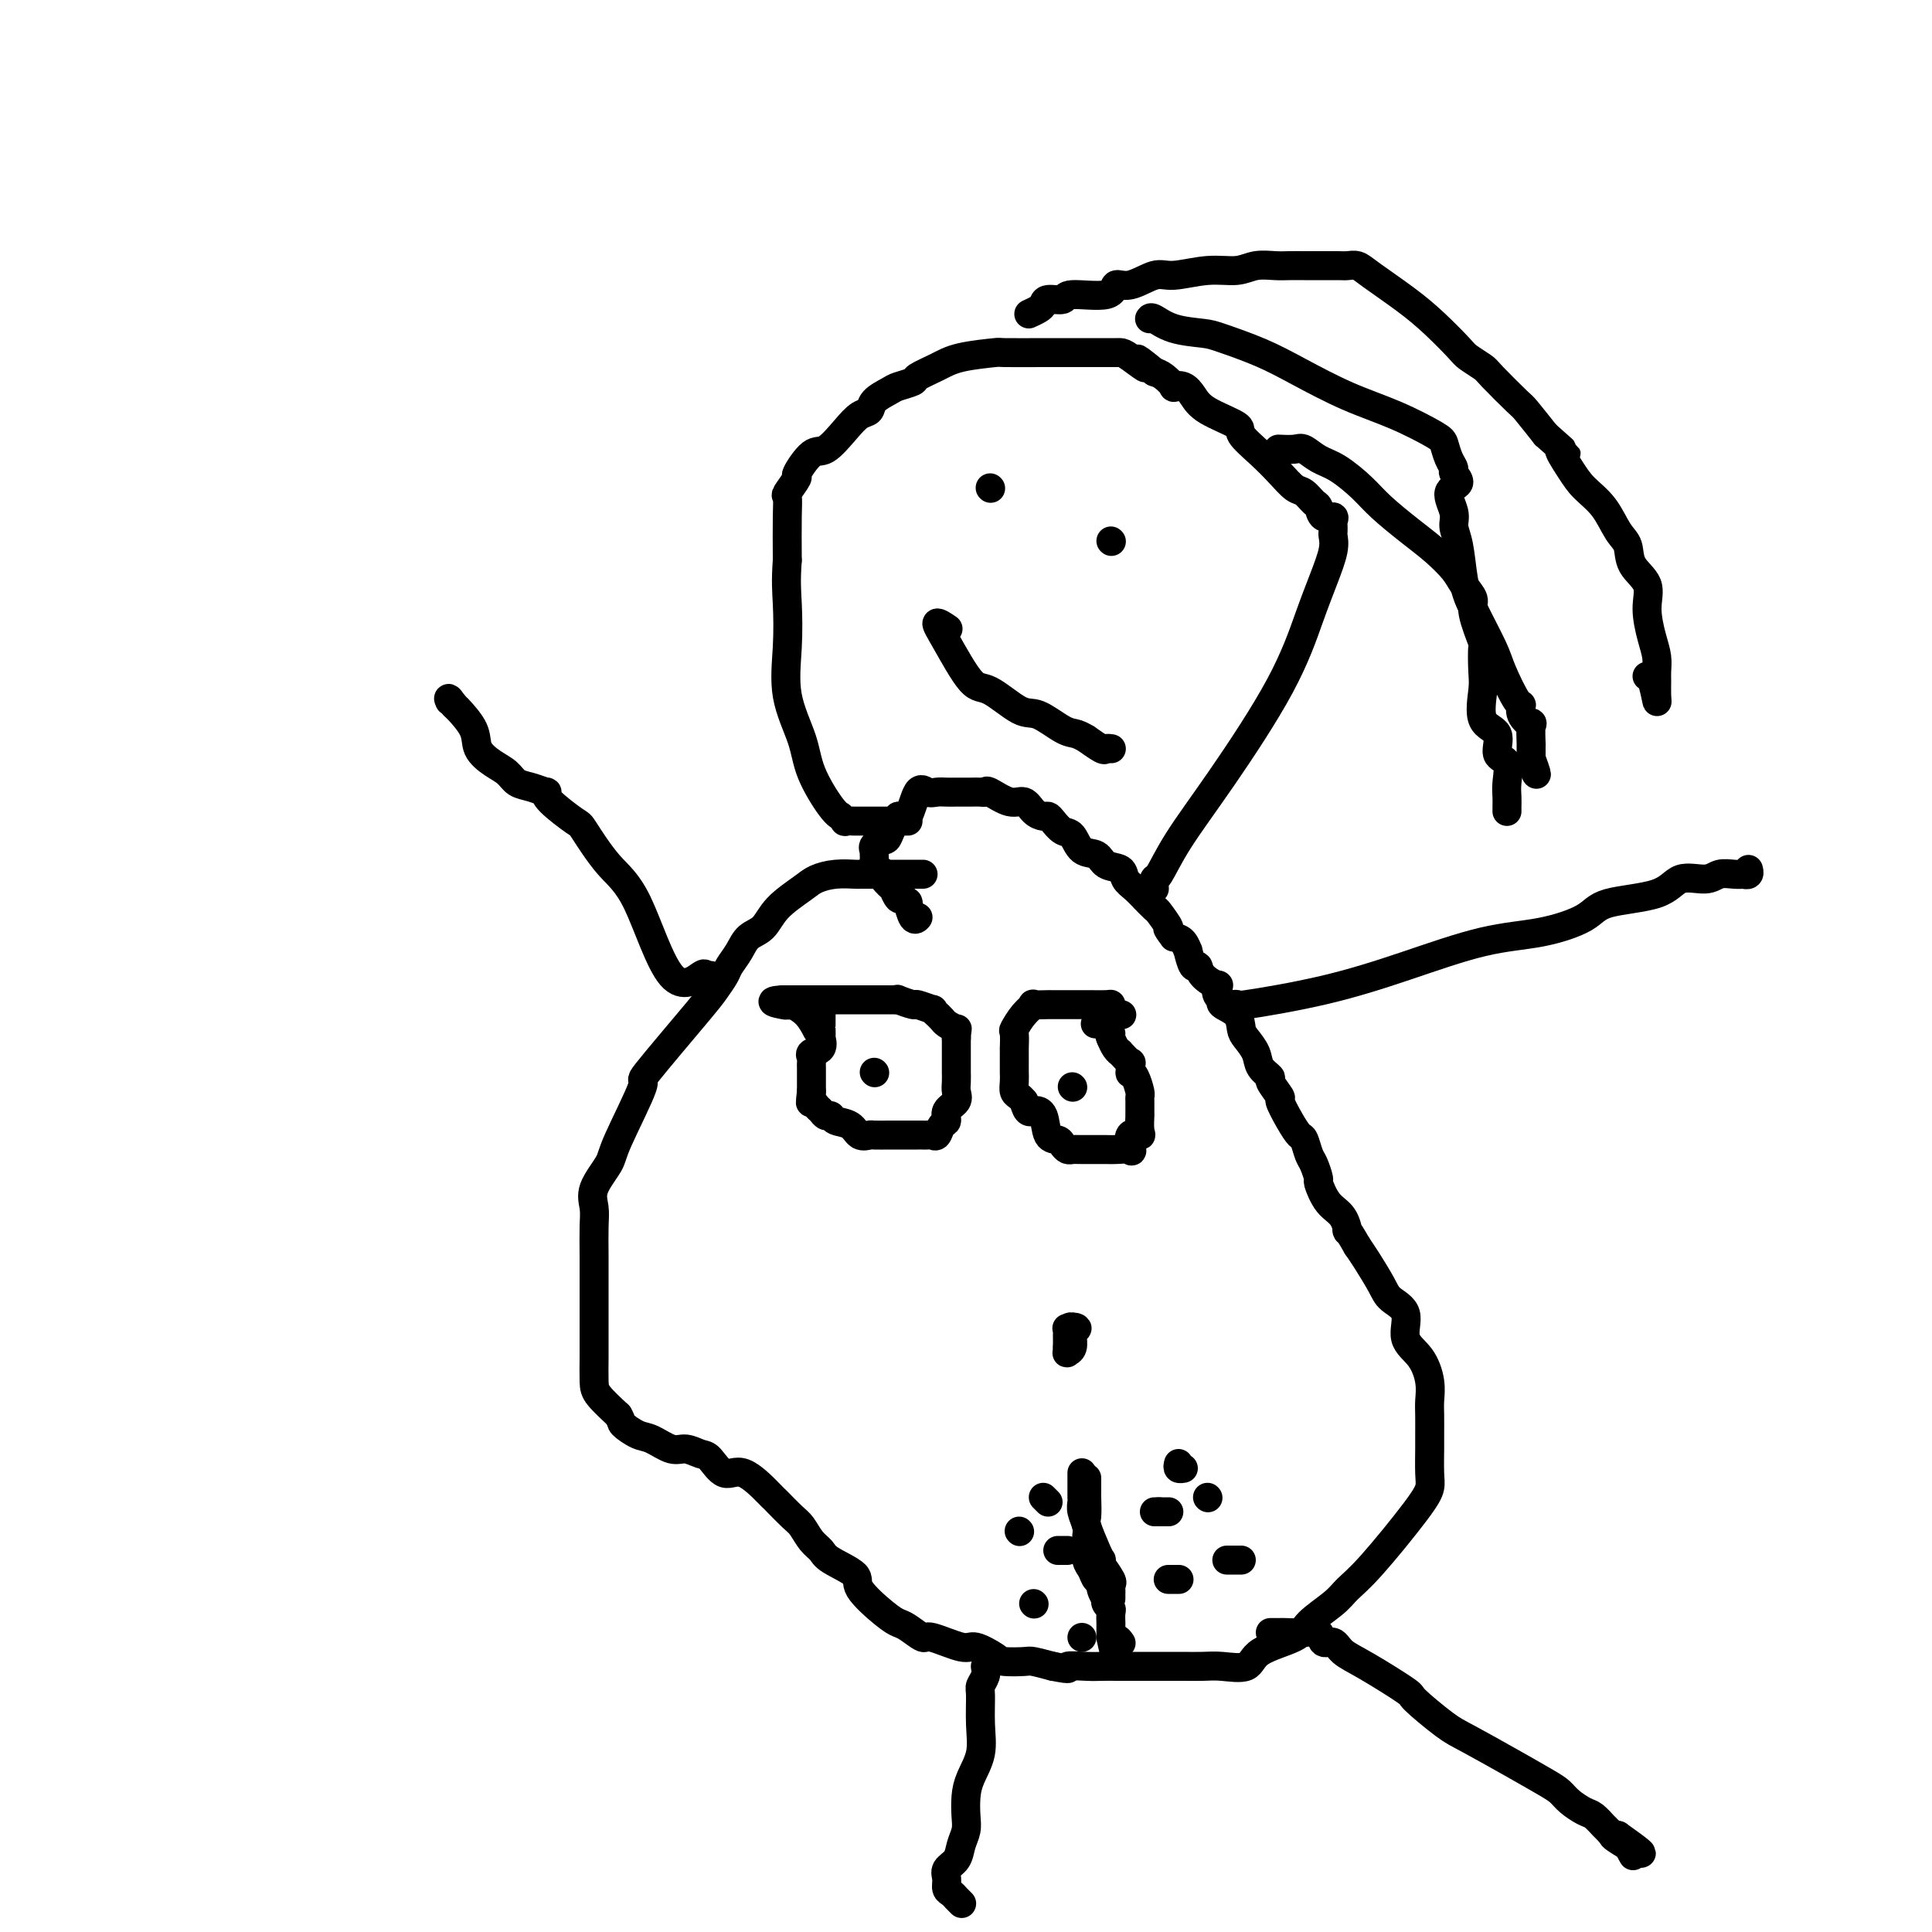 <svg viewBox='0 0 400 400' version='1.1' xmlns='http://www.w3.org/2000/svg' xmlns:xlink='http://www.w3.org/1999/xlink'><g fill='none' stroke='#000000' stroke-width='6' stroke-linecap='round' stroke-linejoin='round'><path d='M191,181c0.103,-0.000 0.206,-0.000 0,0c-0.206,0.000 -0.721,0.000 -1,0c-0.279,-0.000 -0.321,-0.001 -2,0c-1.679,0.001 -4.995,0.003 -7,0c-2.005,-0.003 -2.698,-0.010 -3,0c-0.302,0.010 -0.213,0.039 -1,0c-0.787,-0.039 -2.450,-0.144 -4,0c-1.550,0.144 -2.985,0.537 -4,1c-1.015,0.463 -1.608,0.994 -3,2c-1.392,1.006 -3.581,2.486 -5,4c-1.419,1.514 -2.067,3.062 -3,4c-0.933,0.938 -2.151,1.266 -3,2c-0.849,0.734 -1.329,1.874 -2,3c-0.671,1.126 -1.535,2.238 -2,3c-0.465,0.762 -0.533,1.175 -1,2c-0.467,0.825 -1.334,2.062 -2,3c-0.666,0.938 -1.132,1.575 -4,5c-2.868,3.425 -8.139,9.637 -10,12c-1.861,2.363 -0.313,0.876 -1,3c-0.687,2.124 -3.610,7.858 -5,11c-1.390,3.142 -1.248,3.693 -2,5c-0.752,1.307 -2.398,3.371 -3,5c-0.602,1.629 -0.161,2.822 0,4c0.161,1.178 0.043,2.340 0,4c-0.043,1.660 -0.012,3.817 0,6c0.012,2.183 0.004,4.393 0,7c-0.004,2.607 -0.004,5.610 0,8c0.004,2.390 0.011,4.166 0,6c-0.011,1.834 -0.042,3.724 0,5c0.042,1.276 0.155,1.936 1,3c0.845,1.064 2.423,2.532 4,4'/><path d='M128,293c0.852,1.422 0.482,1.476 1,2c0.518,0.524 1.924,1.517 3,2c1.076,0.483 1.820,0.456 3,1c1.180,0.544 2.794,1.661 4,2c1.206,0.339 2.004,-0.099 3,0c0.996,0.099 2.190,0.734 3,1c0.810,0.266 1.236,0.162 2,1c0.764,0.838 1.866,2.618 3,3c1.134,0.382 2.299,-0.634 4,0c1.701,0.634 3.936,2.917 5,4c1.064,1.083 0.956,0.965 1,1c0.044,0.035 0.239,0.222 1,1c0.761,0.778 2.087,2.147 3,3c0.913,0.853 1.412,1.191 2,2c0.588,0.809 1.263,2.090 2,3c0.737,0.910 1.534,1.448 2,2c0.466,0.552 0.600,1.118 2,2c1.400,0.882 4.064,2.080 5,3c0.936,0.920 0.142,1.561 1,3c0.858,1.439 3.367,3.676 5,5c1.633,1.324 2.392,1.736 3,2c0.608,0.264 1.067,0.381 2,1c0.933,0.619 2.341,1.742 3,2c0.659,0.258 0.569,-0.348 2,0c1.431,0.348 4.383,1.648 6,2c1.617,0.352 1.898,-0.246 3,0c1.102,0.246 3.025,1.337 4,2c0.975,0.663 1.004,0.899 2,1c0.996,0.101 2.961,0.066 4,0c1.039,-0.066 1.154,-0.162 2,0c0.846,0.162 2.423,0.581 4,1'/><path d='M218,345c4.652,0.928 2.782,0.249 3,0c0.218,-0.249 2.524,-0.067 4,0c1.476,0.067 2.123,0.018 3,0c0.877,-0.018 1.985,-0.005 4,0c2.015,0.005 4.939,0.001 7,0c2.061,-0.001 3.260,0.002 4,0c0.740,-0.002 1.022,-0.009 2,0c0.978,0.009 2.651,0.036 4,0c1.349,-0.036 2.375,-0.133 4,0c1.625,0.133 3.849,0.496 5,0c1.151,-0.496 1.227,-1.851 3,-3c1.773,-1.149 5.242,-2.093 7,-3c1.758,-0.907 1.805,-1.779 3,-3c1.195,-1.221 3.539,-2.792 5,-4c1.461,-1.208 2.038,-2.054 3,-3c0.962,-0.946 2.310,-1.993 5,-5c2.690,-3.007 6.721,-7.973 9,-11c2.279,-3.027 2.807,-4.116 3,-5c0.193,-0.884 0.051,-1.562 0,-3c-0.051,-1.438 -0.013,-3.636 0,-5c0.013,-1.364 -0.001,-1.894 0,-3c0.001,-1.106 0.016,-2.787 0,-4c-0.016,-1.213 -0.065,-1.959 0,-3c0.065,-1.041 0.242,-2.376 0,-4c-0.242,-1.624 -0.903,-3.538 -2,-5c-1.097,-1.462 -2.629,-2.471 -3,-4c-0.371,-1.529 0.420,-3.578 0,-5c-0.420,-1.422 -2.051,-2.216 -3,-3c-0.949,-0.784 -1.217,-1.557 -2,-3c-0.783,-1.443 -2.081,-3.555 -3,-5c-0.919,-1.445 -1.460,-2.222 -2,-3'/><path d='M281,258c-2.753,-4.861 -2.134,-3.013 -2,-3c0.134,0.013 -0.216,-1.811 -1,-3c-0.784,-1.189 -2.003,-1.745 -3,-3c-0.997,-1.255 -1.773,-3.209 -2,-4c-0.227,-0.791 0.094,-0.420 0,-1c-0.094,-0.580 -0.605,-2.110 -1,-3c-0.395,-0.890 -0.674,-1.139 -1,-2c-0.326,-0.861 -0.698,-2.333 -1,-3c-0.302,-0.667 -0.534,-0.529 -1,-1c-0.466,-0.471 -1.167,-1.550 -2,-3c-0.833,-1.450 -1.800,-3.269 -2,-4c-0.200,-0.731 0.365,-0.372 0,-1c-0.365,-0.628 -1.659,-2.241 -2,-3c-0.341,-0.759 0.273,-0.664 0,-1c-0.273,-0.336 -1.433,-1.105 -2,-2c-0.567,-0.895 -0.542,-1.917 -1,-3c-0.458,-1.083 -1.400,-2.227 -2,-3c-0.600,-0.773 -0.858,-1.175 -1,-2c-0.142,-0.825 -0.168,-2.071 -1,-3c-0.832,-0.929 -2.469,-1.540 -3,-2c-0.531,-0.460 0.043,-0.770 0,-1c-0.043,-0.230 -0.704,-0.382 -1,-1c-0.296,-0.618 -0.226,-1.704 0,-2c0.226,-0.296 0.606,0.196 0,0c-0.606,-0.196 -2.200,-1.080 -3,-2c-0.800,-0.920 -0.805,-1.875 -1,-2c-0.195,-0.125 -0.580,0.580 -1,0c-0.420,-0.580 -0.875,-2.444 -1,-3c-0.125,-0.556 0.082,0.196 0,0c-0.082,-0.196 -0.452,-1.342 -1,-2c-0.548,-0.658 -1.274,-0.829 -2,-1'/><path d='M243,194c-2.123,-2.753 -0.932,-1.636 -1,-2c-0.068,-0.364 -1.397,-2.209 -2,-3c-0.603,-0.791 -0.480,-0.529 -1,-1c-0.520,-0.471 -1.681,-1.674 -2,-2c-0.319,-0.326 0.206,0.226 0,0c-0.206,-0.226 -1.142,-1.231 -2,-2c-0.858,-0.769 -1.637,-1.303 -2,-2c-0.363,-0.697 -0.310,-1.556 -1,-2c-0.690,-0.444 -2.124,-0.471 -3,-1c-0.876,-0.529 -1.194,-1.560 -2,-2c-0.806,-0.440 -2.100,-0.290 -3,-1c-0.900,-0.710 -1.406,-2.281 -2,-3c-0.594,-0.719 -1.275,-0.587 -2,-1c-0.725,-0.413 -1.492,-1.373 -2,-2c-0.508,-0.627 -0.756,-0.922 -1,-1c-0.244,-0.078 -0.482,0.063 -1,0c-0.518,-0.063 -1.315,-0.328 -2,-1c-0.685,-0.672 -1.258,-1.749 -2,-2c-0.742,-0.251 -1.655,0.325 -3,0c-1.345,-0.325 -3.124,-1.551 -4,-2c-0.876,-0.449 -0.850,-0.120 -1,0c-0.150,0.120 -0.477,0.032 -1,0c-0.523,-0.032 -1.242,-0.009 -2,0c-0.758,0.009 -1.554,0.004 -2,0c-0.446,-0.004 -0.542,-0.006 -1,0c-0.458,0.006 -1.277,0.020 -2,0c-0.723,-0.020 -1.348,-0.074 -2,0c-0.652,0.074 -1.329,0.278 -2,0c-0.671,-0.278 -1.334,-1.036 -2,0c-0.666,1.036 -1.333,3.868 -2,5c-0.667,1.132 -1.333,0.566 -2,0'/><path d='M186,169c-1.044,1.630 -1.653,3.207 -2,4c-0.347,0.793 -0.433,0.804 -1,1c-0.567,0.196 -1.616,0.577 -2,1c-0.384,0.423 -0.104,0.887 0,1c0.104,0.113 0.030,-0.124 0,0c-0.030,0.124 -0.018,0.611 0,1c0.018,0.389 0.041,0.680 0,1c-0.041,0.320 -0.147,0.668 0,1c0.147,0.332 0.546,0.647 1,1c0.454,0.353 0.962,0.743 1,1c0.038,0.257 -0.393,0.379 0,1c0.393,0.621 1.612,1.740 2,2c0.388,0.260 -0.054,-0.340 0,0c0.054,0.340 0.606,1.619 1,2c0.394,0.381 0.631,-0.136 1,0c0.369,0.136 0.869,0.926 1,1c0.131,0.074 -0.109,-0.569 0,0c0.109,0.569 0.565,2.348 1,3c0.435,0.652 0.848,0.175 1,0c0.152,-0.175 0.043,-0.050 0,0c-0.043,0.050 -0.022,0.025 0,0'/><path d='M239,184c-0.042,-0.873 -0.084,-1.746 0,-2c0.084,-0.254 0.294,0.111 1,-1c0.706,-1.111 1.907,-3.698 4,-7c2.093,-3.302 5.076,-7.317 9,-13c3.924,-5.683 8.789,-13.032 12,-19c3.211,-5.968 4.769,-10.554 6,-14c1.231,-3.446 2.134,-5.750 3,-8c0.866,-2.250 1.696,-4.444 2,-6c0.304,-1.556 0.081,-2.472 0,-3c-0.081,-0.528 -0.020,-0.668 0,-1c0.020,-0.332 -0.001,-0.858 0,-1c0.001,-0.142 0.025,0.098 0,0c-0.025,-0.098 -0.100,-0.536 0,-1c0.100,-0.464 0.374,-0.955 0,-1c-0.374,-0.045 -1.398,0.354 -2,0c-0.602,-0.354 -0.783,-1.462 -1,-2c-0.217,-0.538 -0.472,-0.506 -1,-1c-0.528,-0.494 -1.330,-1.515 -2,-2c-0.670,-0.485 -1.207,-0.433 -2,-1c-0.793,-0.567 -1.840,-1.754 -3,-3c-1.160,-1.246 -2.432,-2.550 -4,-4c-1.568,-1.450 -3.431,-3.047 -4,-4c-0.569,-0.953 0.155,-1.261 -1,-2c-1.155,-0.739 -4.189,-1.909 -6,-3c-1.811,-1.091 -2.400,-2.103 -3,-3c-0.600,-0.897 -1.210,-1.680 -2,-2c-0.790,-0.320 -1.758,-0.179 -2,0c-0.242,0.179 0.243,0.394 0,0c-0.243,-0.394 -1.212,-1.398 -2,-2c-0.788,-0.602 -1.394,-0.801 -2,-1'/><path d='M239,77c-6.024,-4.917 -2.585,-1.710 -2,-1c0.585,0.710 -1.682,-1.078 -3,-2c-1.318,-0.922 -1.685,-0.979 -2,-1c-0.315,-0.021 -0.579,-0.006 -1,0c-0.421,0.006 -1.001,0.001 -2,0c-0.999,-0.001 -2.418,-0.000 -3,0c-0.582,0.000 -0.327,0.000 -1,0c-0.673,-0.000 -2.273,0.000 -3,0c-0.727,-0.000 -0.581,-0.001 -1,0c-0.419,0.001 -1.403,0.002 -2,0c-0.597,-0.002 -0.808,-0.009 -3,0c-2.192,0.009 -6.364,0.034 -8,0c-1.636,-0.034 -0.737,-0.125 -2,0c-1.263,0.125 -4.688,0.468 -7,1c-2.312,0.532 -3.510,1.255 -5,2c-1.490,0.745 -3.271,1.512 -4,2c-0.729,0.488 -0.404,0.698 -1,1c-0.596,0.302 -2.113,0.696 -3,1c-0.887,0.304 -1.146,0.520 -2,1c-0.854,0.480 -2.305,1.226 -3,2c-0.695,0.774 -0.636,1.576 -1,2c-0.364,0.424 -1.153,0.468 -2,1c-0.847,0.532 -1.752,1.551 -3,3c-1.248,1.449 -2.839,3.327 -4,4c-1.161,0.673 -1.891,0.140 -3,1c-1.109,0.860 -2.599,3.114 -3,4c-0.401,0.886 0.285,0.403 0,1c-0.285,0.597 -1.540,2.273 -2,3c-0.460,0.727 -0.124,0.503 0,1c0.124,0.497 0.035,1.713 0,4c-0.035,2.287 -0.018,5.643 0,9'/><path d='M163,116c-0.321,4.406 -0.124,6.423 0,9c0.124,2.577 0.176,5.716 0,9c-0.176,3.284 -0.579,6.712 0,10c0.579,3.288 2.140,6.435 3,9c0.860,2.565 1.019,4.547 2,7c0.981,2.453 2.782,5.375 4,7c1.218,1.625 1.851,1.952 2,2c0.149,0.048 -0.185,-0.183 0,0c0.185,0.183 0.891,0.781 1,1c0.109,0.219 -0.378,0.059 0,0c0.378,-0.059 1.621,-0.016 2,0c0.379,0.016 -0.105,0.004 0,0c0.105,-0.004 0.801,-0.001 1,0c0.199,0.001 -0.098,0.000 0,0c0.098,-0.000 0.593,-0.000 1,0c0.407,0.000 0.728,0.000 1,0c0.272,-0.000 0.496,-0.000 1,0c0.504,0.000 1.287,0.000 2,0c0.713,-0.000 1.357,-0.000 2,0'/><path d='M185,170c1.596,0.155 0.088,0.041 0,0c-0.088,-0.041 1.246,-0.011 2,0c0.754,0.011 0.930,0.003 1,0c0.070,-0.003 0.035,-0.002 0,0'/><path d='M196,130c0.252,0.172 0.504,0.343 0,0c-0.504,-0.343 -1.765,-1.201 -2,-1c-0.235,0.201 0.557,1.463 2,4c1.443,2.537 3.538,6.351 5,8c1.462,1.649 2.292,1.134 4,2c1.708,0.866 4.294,3.112 6,4c1.706,0.888 2.531,0.418 4,1c1.469,0.582 3.581,2.216 5,3c1.419,0.784 2.145,0.718 3,1c0.855,0.282 1.841,0.913 2,1c0.159,0.087 -0.507,-0.369 0,0c0.507,0.369 2.188,1.563 3,2c0.812,0.437 0.754,0.117 1,0c0.246,-0.117 0.797,-0.032 1,0c0.203,0.032 0.058,0.009 0,0c-0.058,-0.009 -0.029,-0.005 0,0'/><path d='M230,112c0.000,0.000 0.100,0.100 0.1,0.1'/><path d='M205,101c0.000,0.000 0.100,0.100 0.1,0.1'/><path d='M232,210c0.228,0.083 0.456,0.166 0,0c-0.456,-0.166 -1.597,-0.580 -2,-1c-0.403,-0.420 -0.067,-0.845 0,-1c0.067,-0.155 -0.134,-0.042 -1,0c-0.866,0.042 -2.395,0.011 -3,0c-0.605,-0.011 -0.284,-0.003 -1,0c-0.716,0.003 -2.470,0.001 -3,0c-0.530,-0.001 0.162,-0.000 0,0c-0.162,0.000 -1.180,0.000 -2,0c-0.820,-0.000 -1.444,-0.001 -2,0c-0.556,0.001 -1.044,0.005 -1,0c0.044,-0.005 0.621,-0.018 0,0c-0.621,0.018 -2.439,0.068 -3,0c-0.561,-0.068 0.137,-0.255 0,0c-0.137,0.255 -1.109,0.952 -2,2c-0.891,1.048 -1.703,2.448 -2,3c-0.297,0.552 -0.080,0.255 0,1c0.080,0.745 0.022,2.531 0,3c-0.022,0.469 -0.007,-0.379 0,0c0.007,0.379 0.005,1.985 0,3c-0.005,1.015 -0.012,1.438 0,2c0.012,0.562 0.045,1.264 0,2c-0.045,0.736 -0.166,1.506 0,2c0.166,0.494 0.619,0.713 1,1c0.381,0.287 0.691,0.644 1,1'/><path d='M212,228c0.649,2.774 1.273,2.210 2,2c0.727,-0.210 1.557,-0.067 2,1c0.443,1.067 0.500,3.056 1,4c0.500,0.944 1.443,0.841 2,1c0.557,0.159 0.727,0.578 1,1c0.273,0.422 0.648,0.845 1,1c0.352,0.155 0.680,0.041 1,0c0.320,-0.041 0.633,-0.008 2,0c1.367,0.008 3.790,-0.009 5,0c1.210,0.009 1.207,0.045 2,0c0.793,-0.045 2.380,-0.170 3,0c0.620,0.170 0.271,0.637 0,0c-0.271,-0.637 -0.465,-2.377 0,-3c0.465,-0.623 1.589,-0.131 2,0c0.411,0.131 0.110,-0.101 0,-1c-0.110,-0.899 -0.030,-2.465 0,-3c0.030,-0.535 0.009,-0.039 0,0c-0.009,0.039 -0.005,-0.378 0,-1c0.005,-0.622 0.012,-1.449 0,-2c-0.012,-0.551 -0.041,-0.825 0,-1c0.041,-0.175 0.154,-0.251 0,-1c-0.154,-0.749 -0.575,-2.170 -1,-3c-0.425,-0.830 -0.854,-1.067 -1,-1c-0.146,0.067 -0.010,0.439 0,0c0.010,-0.439 -0.105,-1.689 0,-2c0.105,-0.311 0.431,0.316 0,0c-0.431,-0.316 -1.618,-1.573 -2,-2c-0.382,-0.427 0.042,-0.022 0,0c-0.042,0.022 -0.550,-0.340 -1,-1c-0.450,-0.660 -0.843,-1.617 -1,-2c-0.157,-0.383 -0.079,-0.191 0,0'/><path d='M230,215c-0.859,-2.116 -0.006,-0.907 0,-1c0.006,-0.093 -0.833,-1.489 -1,-2c-0.167,-0.511 0.340,-0.138 0,0c-0.340,0.138 -1.526,0.039 -2,0c-0.474,-0.039 -0.237,-0.020 0,0'/><path d='M222,225c0.000,0.000 0.100,0.100 0.1,0.1'/><path d='M170,208c0.000,-0.097 0.000,-0.193 0,0c-0.000,0.193 -0.000,0.677 0,1c0.000,0.323 0.000,0.487 0,1c-0.000,0.513 -0.001,1.375 0,2c0.001,0.625 0.002,1.011 0,1c-0.002,-0.011 -0.008,-0.421 0,0c0.008,0.421 0.030,1.671 0,2c-0.030,0.329 -0.113,-0.263 0,0c0.113,0.263 0.423,1.380 0,2c-0.423,0.620 -1.577,0.743 -2,1c-0.423,0.257 -0.113,0.646 0,1c0.113,0.354 0.030,0.671 0,1c-0.030,0.329 -0.008,0.668 0,1c0.008,0.332 0.002,0.656 0,1c-0.002,0.344 -0.001,0.708 0,1c0.001,0.292 0.000,0.512 0,1c-0.000,0.488 -0.000,1.244 0,2'/><path d='M168,226c-0.357,3.189 -0.250,2.160 0,2c0.250,-0.160 0.642,0.549 1,1c0.358,0.451 0.680,0.644 1,1c0.320,0.356 0.638,0.873 1,1c0.362,0.127 0.770,-0.138 1,0c0.230,0.138 0.283,0.678 1,1c0.717,0.322 2.098,0.426 3,1c0.902,0.574 1.326,1.618 2,2c0.674,0.382 1.597,0.102 2,0c0.403,-0.102 0.287,-0.027 1,0c0.713,0.027 2.257,0.007 3,0c0.743,-0.007 0.685,-0.002 1,0c0.315,0.002 1.001,-0.000 2,0c0.999,0.000 2.309,0.002 3,0c0.691,-0.002 0.762,-0.007 1,0c0.238,0.007 0.642,0.028 1,0c0.358,-0.028 0.668,-0.104 1,0c0.332,0.104 0.685,0.390 1,0c0.315,-0.390 0.592,-1.455 1,-2c0.408,-0.545 0.946,-0.568 1,-1c0.054,-0.432 -0.378,-1.272 0,-2c0.378,-0.728 1.565,-1.342 2,-2c0.435,-0.658 0.116,-1.359 0,-2c-0.116,-0.641 -0.031,-1.222 0,-2c0.031,-0.778 0.008,-1.752 0,-2c-0.008,-0.248 -0.002,0.232 0,0c0.002,-0.232 0.001,-1.175 0,-2c-0.001,-0.825 -0.000,-1.530 0,-2c0.000,-0.470 0.000,-0.703 0,-1c-0.000,-0.297 -0.000,-0.656 0,-1c0.000,-0.344 0.000,-0.672 0,-1'/><path d='M198,215c0.110,-2.415 0.384,-1.952 0,-2c-0.384,-0.048 -1.428,-0.605 -2,-1c-0.572,-0.395 -0.672,-0.626 -1,-1c-0.328,-0.374 -0.884,-0.889 -1,-1c-0.116,-0.111 0.207,0.181 0,0c-0.207,-0.181 -0.943,-0.837 -1,-1c-0.057,-0.163 0.564,0.167 0,0c-0.564,-0.167 -2.313,-0.829 -3,-1c-0.687,-0.171 -0.312,0.150 -1,0c-0.688,-0.150 -2.439,-0.772 -3,-1c-0.561,-0.228 0.069,-0.061 0,0c-0.069,0.061 -0.838,0.016 -1,0c-0.162,-0.016 0.284,-0.004 0,0c-0.284,0.004 -1.297,0.001 -2,0c-0.703,-0.001 -1.096,-0.000 -2,0c-0.904,0.000 -2.317,0.000 -3,0c-0.683,-0.000 -0.635,-0.000 -1,0c-0.365,0.000 -1.144,0.000 -2,0c-0.856,-0.000 -1.790,-0.000 -2,0c-0.210,0.000 0.305,0.000 0,0c-0.305,-0.000 -1.430,-0.000 -2,0c-0.570,0.000 -0.587,0.000 -1,0c-0.413,-0.000 -1.224,-0.000 -2,0c-0.776,0.000 -1.517,0.000 -2,0c-0.483,-0.000 -0.707,-0.000 -1,0c-0.293,0.000 -0.656,0.000 -1,0c-0.344,-0.000 -0.670,-0.000 -1,0c-0.330,0.000 -0.665,0.000 -1,0'/><path d='M162,207c-3.768,0.221 -1.188,0.774 0,1c1.188,0.226 0.984,0.124 1,0c0.016,-0.124 0.252,-0.270 1,0c0.748,0.270 2.009,0.957 3,2c0.991,1.043 1.712,2.441 2,3c0.288,0.559 0.144,0.280 0,0'/><path d='M181,222c0.000,0.000 0.100,0.100 0.1,0.1'/><path d='M255,208c0.573,-0.060 1.145,-0.121 1,0c-0.145,0.121 -1.008,0.423 2,0c3.008,-0.423 9.888,-1.572 16,-3c6.112,-1.428 11.458,-3.135 17,-5c5.542,-1.865 11.280,-3.888 16,-5c4.720,-1.112 8.420,-1.315 12,-2c3.580,-0.685 7.039,-1.853 9,-3c1.961,-1.147 2.426,-2.273 5,-3c2.574,-0.727 7.259,-1.056 10,-2c2.741,-0.944 3.537,-2.501 5,-3c1.463,-0.499 3.592,0.062 5,0c1.408,-0.062 2.094,-0.748 3,-1c0.906,-0.252 2.033,-0.071 3,0c0.967,0.071 1.776,0.033 2,0c0.224,-0.033 -0.136,-0.060 0,0c0.136,0.060 0.767,0.209 1,0c0.233,-0.209 0.066,-0.774 0,-1c-0.066,-0.226 -0.033,-0.113 0,0'/><path d='M147,202c0.119,-0.029 0.238,-0.058 0,0c-0.238,0.058 -0.834,0.203 -1,0c-0.166,-0.203 0.099,-0.756 -1,0c-1.099,0.756 -3.561,2.819 -6,0c-2.439,-2.819 -4.853,-10.520 -7,-15c-2.147,-4.480 -4.026,-5.740 -6,-8c-1.974,-2.260 -4.043,-5.519 -5,-7c-0.957,-1.481 -0.801,-1.185 -2,-2c-1.199,-0.815 -3.753,-2.742 -5,-4c-1.247,-1.258 -1.187,-1.846 -1,-2c0.187,-0.154 0.501,0.125 0,0c-0.501,-0.125 -1.816,-0.655 -3,-1c-1.184,-0.345 -2.237,-0.506 -3,-1c-0.763,-0.494 -1.235,-1.321 -2,-2c-0.765,-0.679 -1.822,-1.211 -3,-2c-1.178,-0.789 -2.476,-1.836 -3,-3c-0.524,-1.164 -0.275,-2.446 -1,-4c-0.725,-1.554 -2.426,-3.380 -3,-4c-0.574,-0.620 -0.021,-0.034 0,0c0.021,0.034 -0.489,-0.483 -1,-1'/><path d='M94,146c-1.467,-2.089 -1.133,-1.311 -1,-1c0.133,0.311 0.067,0.156 0,0'/><path d='M225,306c-0.001,0.732 -0.002,1.463 0,2c0.002,0.537 0.007,0.879 0,1c-0.007,0.121 -0.026,0.023 0,1c0.026,0.977 0.098,3.031 0,4c-0.098,0.969 -0.365,0.853 0,2c0.365,1.147 1.364,3.558 2,5c0.636,1.442 0.910,1.913 1,2c0.090,0.087 -0.004,-0.212 0,0c0.004,0.212 0.106,0.936 0,1c-0.106,0.064 -0.421,-0.530 0,0c0.421,0.530 1.577,2.184 2,3c0.423,0.816 0.113,0.793 0,1c-0.113,0.207 -0.030,0.644 0,1c0.030,0.356 0.008,0.632 0,1c-0.008,0.368 -0.002,0.830 0,1c0.002,0.170 0.001,0.049 0,0c-0.001,-0.049 -0.000,-0.024 0,0'/><path d='M224,305c0.000,-0.067 0.000,-0.135 0,0c-0.000,0.135 -0.001,0.472 0,1c0.001,0.528 0.004,1.247 0,2c-0.004,0.753 -0.015,1.539 0,2c0.015,0.461 0.057,0.598 0,1c-0.057,0.402 -0.212,1.070 0,2c0.212,0.930 0.792,2.121 1,3c0.208,0.879 0.044,1.444 0,2c-0.044,0.556 0.030,1.102 0,2c-0.030,0.898 -0.166,2.148 0,3c0.166,0.852 0.632,1.306 1,2c0.368,0.694 0.638,1.630 1,2c0.362,0.370 0.815,0.175 1,0c0.185,-0.175 0.101,-0.331 0,0c-0.101,0.331 -0.219,1.150 0,2c0.219,0.850 0.777,1.732 1,2c0.223,0.268 0.112,-0.078 0,0c-0.112,0.078 -0.226,0.580 0,1c0.226,0.420 0.793,0.758 1,1c0.207,0.242 0.056,0.389 0,1c-0.056,0.611 -0.015,1.686 0,2c0.015,0.314 0.004,-0.132 0,0c-0.004,0.132 -0.001,0.843 0,1c0.001,0.157 0.000,-0.241 0,0c-0.000,0.241 -0.000,1.120 0,2'/><path d='M230,339c1.095,5.488 0.833,2.208 1,1c0.167,-1.208 0.762,-0.345 1,0c0.238,0.345 0.119,0.173 0,0'/><path d='M242,313c-0.881,0.000 -1.762,0.000 -2,0c-0.238,0.000 0.167,0.000 0,0c-0.167,0.000 -0.905,0.000 -1,0c-0.095,0.000 0.452,0.000 1,0'/><path d='M240,313c-0.333,0.000 -0.167,0.000 0,0'/><path d='M242,327c-0.121,0.000 -0.243,0.000 0,0c0.243,0.000 0.850,0.000 1,0c0.150,0.000 -0.156,0.000 0,0c0.156,0.000 0.773,0.000 1,0c0.227,-0.000 0.065,0.000 0,0c-0.065,0.000 -0.032,0.000 0,0'/><path d='M244,303c-0.111,0.422 -0.222,0.844 0,1c0.222,0.156 0.778,0.044 1,0c0.222,-0.044 0.111,-0.022 0,0'/><path d='M254,323c0.445,0.000 0.890,0.000 1,0c0.110,0.000 -0.115,0.000 0,0c0.115,0.000 0.569,0.000 1,0c0.431,-0.000 0.837,0.000 1,0c0.163,0.000 0.081,0.000 0,0'/><path d='M250,310c0.000,0.000 0.100,0.100 0.1,0.1'/><path d='M217,311c-0.417,-0.417 -0.833,-0.833 -1,-1c-0.167,-0.167 -0.083,-0.083 0,0'/><path d='M211,317c0.000,0.000 0.100,0.100 0.1,0.1'/><path d='M214,332c0.000,0.000 0.100,0.100 0.1,0.1'/><path d='M219,321c0.311,0.000 0.622,0.000 1,0c0.378,0.000 0.822,0.000 1,0c0.178,-0.000 0.089,0.000 0,0'/><path d='M224,339c0.000,0.000 0.000,0.000 0,0c0.000,0.000 0.000,0.000 0,0'/><path d='M204,345c0.114,0.641 0.229,1.283 0,2c-0.229,0.717 -0.800,1.511 -1,2c-0.200,0.489 -0.029,0.675 0,2c0.029,1.325 -0.083,3.790 0,6c0.083,2.210 0.363,4.167 0,6c-0.363,1.833 -1.369,3.544 -2,5c-0.631,1.456 -0.889,2.659 -1,4c-0.111,1.341 -0.076,2.821 0,4c0.076,1.179 0.192,2.059 0,3c-0.192,0.941 -0.693,1.944 -1,3c-0.307,1.056 -0.419,2.167 -1,3c-0.581,0.833 -1.630,1.390 -2,2c-0.370,0.610 -0.062,1.273 0,2c0.062,0.727 -0.123,1.519 0,2c0.123,0.481 0.555,0.651 1,1c0.445,0.349 0.904,0.878 1,1c0.096,0.122 -0.170,-0.163 0,0c0.170,0.163 0.778,0.776 1,1c0.222,0.224 0.060,0.060 0,0c-0.060,-0.060 -0.017,-0.017 0,0c0.017,0.017 0.009,0.009 0,0'/><path d='M263,338c0.313,-0.001 0.627,-0.002 1,0c0.373,0.002 0.806,0.009 1,0c0.194,-0.009 0.149,-0.032 1,0c0.851,0.032 2.597,0.120 4,0c1.403,-0.120 2.464,-0.446 3,0c0.536,0.446 0.548,1.665 1,2c0.452,0.335 1.345,-0.212 2,0c0.655,0.212 1.071,1.184 2,2c0.929,0.816 2.372,1.476 5,3c2.628,1.524 6.441,3.912 8,5c1.559,1.088 0.865,0.876 2,2c1.135,1.124 4.100,3.586 6,5c1.900,1.414 2.735,1.782 5,3c2.265,1.218 5.962,3.286 9,5c3.038,1.714 5.419,3.074 7,4c1.581,0.926 2.364,1.418 3,2c0.636,0.582 1.126,1.255 2,2c0.874,0.745 2.132,1.562 3,2c0.868,0.438 1.346,0.496 2,1c0.654,0.504 1.485,1.455 2,2c0.515,0.545 0.716,0.685 1,1c0.284,0.315 0.653,0.804 1,1c0.347,0.196 0.674,0.098 1,0'/><path d='M335,380c9.543,6.732 2.400,2.561 0,1c-2.400,-1.561 -0.056,-0.511 1,0c1.056,0.511 0.823,0.484 1,1c0.177,0.516 0.765,1.576 1,2c0.235,0.424 0.118,0.212 0,0'/><path d='M221,279c0.031,0.410 0.061,0.819 0,1c-0.061,0.181 -0.214,0.132 0,0c0.214,-0.132 0.794,-0.347 1,-1c0.206,-0.653 0.039,-1.744 0,-2c-0.039,-0.256 0.051,0.323 0,0c-0.051,-0.323 -0.245,-1.549 0,-2c0.245,-0.451 0.927,-0.129 1,0c0.073,0.129 -0.464,0.064 -1,0'/><path d='M222,275c-0.072,-0.606 -0.751,-0.121 -1,0c-0.249,0.121 -0.067,-0.122 0,0c0.067,0.122 0.018,0.607 0,1c-0.018,0.393 -0.005,0.693 0,1c0.005,0.307 0.001,0.621 0,1c-0.001,0.379 -0.000,0.823 0,1c0.000,0.177 0.000,0.089 0,0'/><path d='M213,65c0.739,-0.342 1.477,-0.685 2,-1c0.523,-0.315 0.830,-0.604 1,-1c0.170,-0.396 0.201,-0.899 1,-1c0.799,-0.101 2.365,0.199 3,0c0.635,-0.199 0.341,-0.898 2,-1c1.659,-0.102 5.273,0.394 7,0c1.727,-0.394 1.566,-1.679 2,-2c0.434,-0.321 1.463,0.321 3,0c1.537,-0.321 3.583,-1.607 5,-2c1.417,-0.393 2.207,0.105 4,0c1.793,-0.105 4.591,-0.813 7,-1c2.409,-0.187 4.431,0.146 6,0c1.569,-0.146 2.687,-0.771 4,-1c1.313,-0.229 2.820,-0.061 4,0c1.180,0.061 2.031,0.017 3,0c0.969,-0.017 2.055,-0.005 3,0c0.945,0.005 1.747,0.005 3,0c1.253,-0.005 2.956,-0.014 4,0c1.044,0.014 1.429,0.053 2,0c0.571,-0.053 1.330,-0.197 2,0c0.670,0.197 1.252,0.734 3,2c1.748,1.266 4.661,3.260 7,5c2.339,1.740 4.104,3.225 6,5c1.896,1.775 3.923,3.838 5,5c1.077,1.162 1.203,1.422 2,2c0.797,0.578 2.263,1.475 3,2c0.737,0.525 0.744,0.677 2,2c1.256,1.323 3.761,3.818 5,5c1.239,1.182 1.211,1.052 2,2c0.789,0.948 2.394,2.974 4,5'/><path d='M320,90c6.626,5.904 3.690,3.164 3,3c-0.690,-0.164 0.866,2.248 2,4c1.134,1.752 1.846,2.846 3,4c1.154,1.154 2.752,2.369 4,4c1.248,1.631 2.148,3.676 3,5c0.852,1.324 1.657,1.925 2,3c0.343,1.075 0.225,2.622 1,4c0.775,1.378 2.442,2.586 3,4c0.558,1.414 0.006,3.035 0,5c-0.006,1.965 0.534,4.273 1,6c0.466,1.727 0.858,2.873 1,4c0.142,1.127 0.035,2.235 0,3c-0.035,0.765 0.001,1.186 0,2c-0.001,0.814 -0.039,2.022 0,3c0.039,0.978 0.155,1.726 0,1c-0.155,-0.726 -0.580,-2.926 -1,-4c-0.420,-1.074 -0.834,-1.021 -1,-1c-0.166,0.021 -0.083,0.011 0,0'/><path d='M238,66c0.133,-0.199 0.266,-0.399 1,0c0.734,0.399 2.068,1.396 4,2c1.932,0.604 4.463,0.815 6,1c1.537,0.185 2.081,0.344 4,1c1.919,0.656 5.215,1.807 8,3c2.785,1.193 5.061,2.426 8,4c2.939,1.574 6.541,3.489 10,5c3.459,1.511 6.773,2.618 10,4c3.227,1.382 6.366,3.038 8,4c1.634,0.962 1.765,1.231 2,2c0.235,0.769 0.576,2.038 1,3c0.424,0.962 0.930,1.615 1,2c0.070,0.385 -0.297,0.500 0,1c0.297,0.500 1.260,1.383 1,2c-0.260,0.617 -1.741,0.968 -2,2c-0.259,1.032 0.705,2.743 1,4c0.295,1.257 -0.079,2.058 0,3c0.079,0.942 0.611,2.023 1,4c0.389,1.977 0.636,4.849 1,7c0.364,2.151 0.844,3.580 2,6c1.156,2.420 2.987,5.831 4,8c1.013,2.169 1.207,3.098 2,5c0.793,1.902 2.184,4.779 3,6c0.816,1.221 1.056,0.788 1,1c-0.056,0.212 -0.407,1.069 0,2c0.407,0.931 1.573,1.935 2,2c0.427,0.065 0.114,-0.808 0,0c-0.114,0.808 -0.031,3.299 0,4c0.031,0.701 0.008,-0.388 0,0c-0.008,0.388 -0.002,2.254 0,3c0.002,0.746 0.001,0.373 0,0'/><path d='M317,157c2.167,5.952 0.583,2.333 0,1c-0.583,-1.333 -0.167,-0.381 0,0c0.167,0.381 0.083,0.190 0,0'/><path d='M265,93c-0.297,-0.014 -0.594,-0.028 0,0c0.594,0.028 2.081,0.097 3,0c0.919,-0.097 1.272,-0.359 2,0c0.728,0.359 1.832,1.338 3,2c1.168,0.662 2.401,1.008 4,2c1.599,0.992 3.563,2.629 5,4c1.437,1.371 2.348,2.477 4,4c1.652,1.523 4.044,3.462 6,5c1.956,1.538 3.475,2.676 5,4c1.525,1.324 3.057,2.833 4,4c0.943,1.167 1.296,1.993 2,3c0.704,1.007 1.758,2.195 2,3c0.242,0.805 -0.326,1.227 0,3c0.326,1.773 1.548,4.898 2,6c0.452,1.102 0.133,0.180 0,1c-0.133,0.820 -0.080,3.382 0,5c0.080,1.618 0.187,2.290 0,4c-0.187,1.710 -0.667,4.457 0,6c0.667,1.543 2.480,1.883 3,3c0.520,1.117 -0.253,3.010 0,4c0.253,0.990 1.532,1.078 2,2c0.468,0.922 0.125,2.678 0,4c-0.125,1.322 -0.034,2.211 0,3c0.034,0.789 0.009,1.480 0,2c-0.009,0.520 -0.002,0.871 0,1c0.002,0.129 0.001,0.037 0,0c-0.001,-0.037 -0.000,-0.018 0,0'/></g>
</svg>